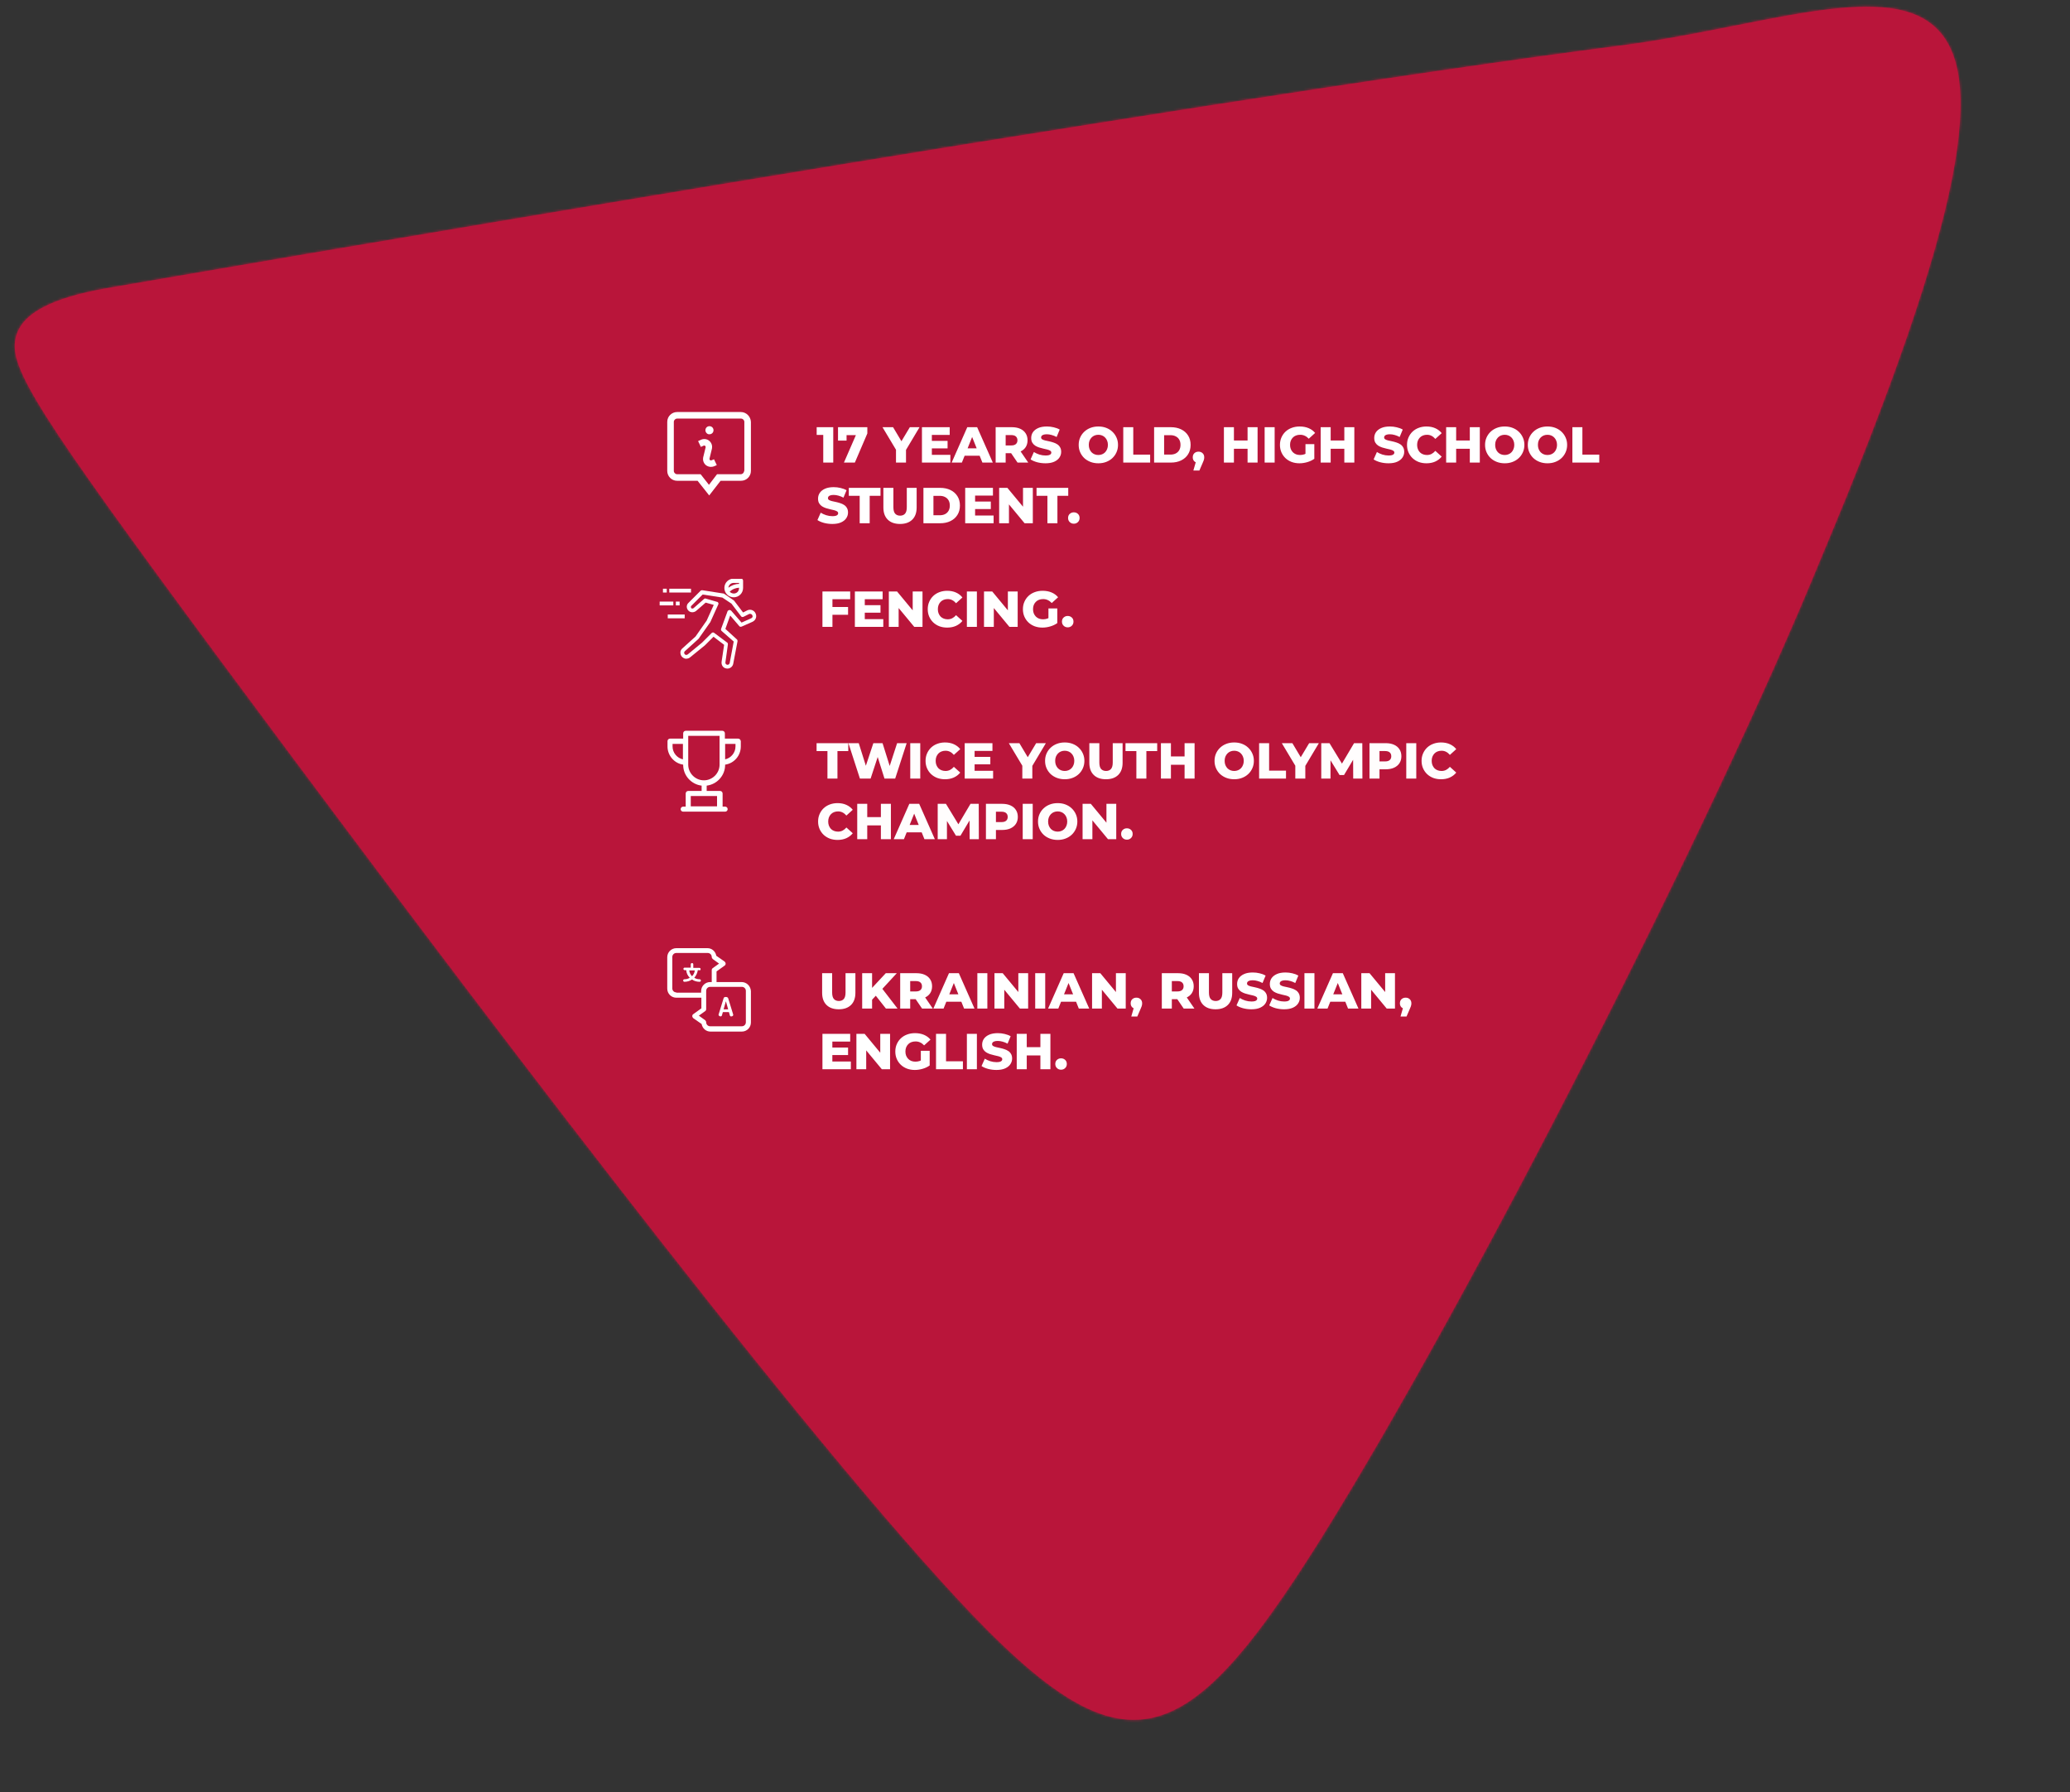 <svg width="819" height="709" viewBox="0 0 819 709" fill="none" xmlns="http://www.w3.org/2000/svg">
<rect x="0" y="0" width="819" height="709" fill="#333333" stroke="none"/>
<mask id="path-1-inside-1_3905_8757" fill="white">
<path d="M523.404 607.506C464.122 702.281 441.447 703.72 364.731 617.023C287.961 530.44 157.316 355.856 86.069 259.747C14.938 163.52 3.525 145.413 6.172 133.849C8.535 122.268 25.272 116.766 44.809 113.565C64.335 110.217 470.172 39.882 642.641 17.837C749.37 3.62 836.942 -55.875 720.189 221.572C678.07 324.581 582.489 512.597 523.402 607.469"/>
</mask>
<path d="M523.404 607.506C464.122 702.281 441.447 703.72 364.731 617.023C287.961 530.44 157.316 355.856 86.069 259.747C14.938 163.52 3.525 145.413 6.172 133.849C8.535 122.268 25.272 116.766 44.809 113.565C64.335 110.217 470.172 39.882 642.641 17.837C749.37 3.62 836.942 -55.875 720.189 221.572C678.07 324.581 582.489 512.597 523.402 607.469" fill="#B9153A"/>
<path d="M364.731 617.023L377.463 605.758L377.457 605.751L377.451 605.745L364.731 617.023ZM86.069 259.747L72.398 269.852L72.405 269.862L72.412 269.871L86.069 259.747ZM6.172 133.849L22.744 137.642L22.789 137.445L22.829 137.248L6.172 133.849ZM44.809 113.565L47.558 130.341L47.619 130.331L47.681 130.32L44.809 113.565ZM642.641 17.837L644.796 34.7L644.841 34.694L644.886 34.688L642.641 17.837ZM720.189 221.572L704.52 214.978L704.486 215.058L704.454 215.138L720.189 221.572ZM508.992 598.491C494.248 622.061 482.496 638.628 472.146 649.375C461.804 660.114 454.775 663.034 449.58 663.348C444.22 663.671 436.395 661.5 423.874 651.931C411.434 642.425 396.549 627.327 377.463 605.758L352 628.289C371.271 650.067 387.989 667.301 403.23 678.947C418.389 690.531 434.322 698.331 451.631 697.286C469.105 696.23 483.655 686.438 496.635 672.961C509.607 659.492 522.92 640.338 537.817 616.521L508.992 598.491ZM377.451 605.745C301.283 519.841 171.128 345.942 99.725 249.623L72.412 269.871C143.505 365.771 274.638 541.039 352.011 628.302L377.451 605.745ZM99.739 249.642C64.06 201.374 43.831 173.325 32.811 155.946C27.265 147.2 24.632 142.04 23.455 138.901C22.43 136.166 23.037 136.361 22.744 137.642L-10.399 130.056C-12.016 137.119 -10.975 143.914 -8.382 150.833C-5.94 157.349 -1.771 164.899 4.097 174.153C15.905 192.775 36.947 221.893 72.398 269.852L99.739 249.642ZM22.829 137.248C22.398 139.361 21.107 138.36 26.227 135.976C31.011 133.748 38.242 131.868 47.558 130.341L42.059 96.789C31.838 98.463 20.933 100.935 11.874 105.154C3.151 109.216 -7.69 116.756 -10.485 130.45L22.829 137.248ZM47.681 130.32C67.442 126.933 472.79 56.686 644.796 34.7L640.486 0.975C467.555 23.078 61.228 93.502 41.936 96.809L47.681 130.32ZM644.886 34.688C658.795 32.836 672.285 30.26 684.699 27.808C697.312 25.316 708.532 23.013 718.75 21.465C729.02 19.909 737.141 19.308 743.441 19.838C749.685 20.362 752.59 21.869 754.037 23.134C755.273 24.213 757.326 26.739 758.25 33.679C759.211 40.897 758.753 51.683 755.657 67.407C749.467 98.838 733.624 145.817 704.52 214.978L735.858 228.166C765.131 158.603 782.124 108.977 789.016 73.976C792.461 56.483 793.605 41.596 791.953 29.191C790.264 16.509 785.489 5.463 776.405 -2.473C767.532 -10.223 756.625 -13.174 746.288 -14.043C736.008 -14.907 724.78 -13.837 713.656 -12.151C702.479 -10.458 690.259 -7.948 678.11 -5.548C665.763 -3.109 653.169 -0.715 640.396 0.986L644.886 34.688ZM704.454 215.138C662.685 317.291 567.536 504.45 508.972 598.482L537.832 616.456C597.442 520.745 693.455 331.871 735.925 228.006L704.454 215.138Z" fill="#B9153A" mask="url(#path-1-inside-1_3905_8757)"/>
<g clip-path="url(#clip0_3905_8757)">
<path d="M293.1 163H267.9C265.8 163 264 164.7 264 166.9V186.3C264 188.4 265.7 190.2 267.9 190.2H276L280.6 196L285.1 190.2H293.2C295.3 190.2 297.1 188.5 297.1 186.3V166.9C297 164.8 295.3 163 293.1 163ZM294.4 186.3C294.4 187 293.8 187.6 293.1 187.6H283.7L280.5 191.8L277.2 187.6H267.9C267.2 187.6 266.6 187 266.6 186.3V166.9C266.6 166.2 267.2 165.6 267.9 165.6H293.2C293.9 165.6 294.5 166.2 294.5 166.9V186.3H294.4ZM279.1 170.2C279.1 169.3 279.8 168.6 280.7 168.6C281.6 168.6 282.3 169.3 282.3 170.2C282.3 171.1 281.6 171.8 280.7 171.8C279.9 171.9 279.1 171.1 279.1 170.2ZM282.5 181.7L283.6 184L282.7 184.4C282.3 184.6 281.8 184.7 281.3 184.7C280.6 184.7 280 184.5 279.4 184.1C278.5 183.4 278 182.3 278.2 181.1V181L279.2 176.9C279.2 176.6 279.1 176.5 279 176.4C278.9 176.3 278.7 176.2 278.4 176.3C277.5 176.7 277.3 176.8 277.3 176.8L276.2 174.5C276.2 174.5 276.4 174.4 277.3 174C278.3 173.5 279.6 173.6 280.5 174.3C281.4 175 281.9 176.1 281.7 177.3V177.4L280.7 181.5C280.7 181.8 280.8 181.9 280.9 182C281 182.1 281.2 182.2 281.5 182.1L282.5 181.7Z" fill="white"/>
</g>
<g clip-path="url(#clip1_3905_8757)">
<path d="M299 242.798C298.5 241.498 297.1 240.898 295.8 241.398C295.7 241.398 295.7 241.498 295.6 241.498L294 242.298L290.5 237.698L290.3 237.498L286.5 234.898C286.4 234.798 286.3 234.798 286.2 234.798L277.9 233.498C277.7 233.498 277.4 233.498 277.2 233.698L272.4 238.498C271.5 239.298 271.5 240.698 272.4 241.598C273.2 242.398 274.5 242.398 275.4 241.698L279.2 238.398L282.4 239.298L279.6 245.498L275.2 251.798L270 256.498C269.5 256.898 269.2 257.498 269.2 258.098C269.2 258.698 269.4 259.398 269.8 259.798C270.2 260.198 270.8 260.598 271.4 260.598C272 260.598 272.7 260.398 273.1 259.998L278.9 255.298L282.3 251.898L286.5 255.098L285.5 261.798C285.4 262.498 285.6 263.198 286 263.698C286.4 264.198 287.1 264.498 287.8 264.498C288.9 264.498 289.9 263.698 290.1 262.598L291.8 253.698C291.8 253.398 291.8 253.198 291.6 252.998L287 248.798L288.9 243.498L292.5 247.698C292.7 247.998 293.1 247.998 293.4 247.898L297.7 245.998C299 245.398 299.5 243.998 299 242.798ZM287.9 241.698L285.3 248.798C285.2 249.098 285.3 249.398 285.5 249.598L290.3 253.798L288.7 262.298C288.6 262.698 288.3 262.998 287.8 262.998C287.4 262.998 287 262.598 287 262.198V262.098L288 254.898C288 254.598 287.9 254.298 287.7 254.198L282.6 250.398C282.5 250.298 282.3 250.198 282.1 250.198C281.9 250.198 281.7 250.298 281.6 250.398L277.8 254.198L272.1 258.898C271.9 258.998 271.7 259.098 271.5 259.098C271.3 259.098 271.1 258.998 270.9 258.798C270.6 258.398 270.6 257.898 271 257.598L276.3 252.798L276.4 252.698L280.9 246.298L281 246.198L284.2 239.098C284.3 238.898 284.3 238.698 284.2 238.498C284.1 238.298 284 238.198 283.8 238.098H283.7L279.2 236.798C278.9 236.698 278.7 236.798 278.5 236.998L274.4 240.598C274.1 240.798 273.7 240.798 273.5 240.598C273.3 240.298 273.3 239.898 273.5 239.698L278 235.198L285.8 236.398L289.4 238.798L293.2 243.798C293.4 244.098 293.8 244.198 294.2 243.998L296.4 242.898C296.6 242.798 296.9 242.798 297.1 242.898C297.4 242.998 297.6 243.198 297.7 243.498C297.9 243.898 297.7 244.398 297.2 244.598L293.4 246.298L289.3 241.598C289 241.298 288.5 241.198 288.2 241.498C288.1 241.498 288 241.598 287.9 241.698ZM264.8 232.898H273.4V234.398H264.8V232.898ZM262.3 232.898H263.8V234.398H262.3V232.898ZM267.4 237.998H268.9V239.498H267.4V237.998ZM261 237.998H266.4V239.498H261V237.998ZM264.2 243.098H270.9V244.598H264.2V243.098Z" fill="white"/>
<path d="M290.3 236.298C292.3 236.298 294 234.698 294 232.598V229.698C294 229.298 293.7 228.898 293.2 228.898H290.3C288.3 228.898 286.6 230.498 286.6 232.598C286.6 234.698 288.3 236.298 290.3 236.298ZM288.2 232.498C288.3 231.398 289.2 230.598 290.3 230.598H292.4V230.998C290.9 230.998 289.4 231.598 288.2 232.498ZM292.4 232.498V232.698C292.4 233.898 291.5 234.798 290.3 234.798C289.7 234.798 289.1 234.498 288.7 234.098C289.7 233.098 291 232.598 292.4 232.498Z" fill="white"/>
</g>
<g clip-path="url(#clip2_3905_8757)">
<path d="M288.1 394.898C288 394.598 287.6 394.398 287.2 394.398C286.8 394.398 286.4 394.498 286.3 394.898L284.3 401.398V401.498C284.3 401.798 284.8 402.098 285.1 402.098C285.3 402.098 285.5 401.998 285.6 401.798L286 400.398H288.4L288.8 401.798C288.9 401.998 289 402.098 289.3 402.098C289.7 402.098 290.1 401.898 290.1 401.498V401.398L288.1 394.898ZM286.3 399.298L287.2 396.098L288.1 399.298H286.3Z" fill="white"/>
<path d="M293.4 388.502H283.5V384.302L286.7 382.002C287 381.802 287.1 381.502 287.1 381.202C287.1 380.902 286.9 380.602 286.7 380.402L283.4 378.102C283.1 376.402 281.7 375.102 279.9 375.102H267.6C265.6 375.102 264 376.702 264 378.702V391.102C264 393.102 265.6 394.702 267.6 394.702H277.5V398.902L274.3 401.202C274 401.402 273.9 401.702 273.9 402.002C273.9 402.302 274.1 402.602 274.3 402.802L277.6 405.102C277.9 406.802 279.3 408.102 281.1 408.102H293.5C295.5 408.102 297.1 406.502 297.1 404.502V392.102C297 390.102 295.4 388.502 293.4 388.502ZM267.6 392.602C266.7 392.602 266 391.902 266 391.002V378.602C266 377.702 266.7 377.002 267.6 377.002H280C280.9 377.002 281.6 377.702 281.6 378.602C281.6 378.902 281.8 379.202 282 379.402L284.5 381.202L282 383.002C281.7 383.202 281.6 383.502 281.6 383.802V388.502H281C279 388.502 277.4 390.102 277.4 392.102V392.702H267.6V392.602ZM295.1 404.402C295.1 405.302 294.4 406.002 293.5 406.002H281C280.1 406.002 279.4 405.302 279.4 404.402C279.4 404.102 279.2 403.802 279 403.602L276.5 401.802L279 400.002C279.3 399.802 279.4 399.502 279.4 399.202V392.002C279.4 391.102 280.1 390.402 281 390.402H293.5C294.4 390.402 295.1 391.102 295.1 392.002V404.402Z" fill="white"/>
<path d="M276.7 383.9C277 383.9 277.2 383.7 277.2 383.4C277.2 383.1 277 382.9 276.7 382.9H274.3V381.5C274.3 381.2 274.1 381 273.8 381C273.5 381 273.3 381.2 273.3 381.5V382.8H270.9C270.6 382.8 270.4 383 270.4 383.3C270.4 383.6 270.6 383.8 270.9 383.8H271.5C271.6 385 272.1 386 272.9 386.8C272.3 387.2 271.6 387.4 270.8 387.4C270.5 387.4 270.3 387.6 270.3 387.9C270.3 388.2 270.5 388.4 270.8 388.4C271.9 388.4 272.9 388.1 273.8 387.5C274.6 388.1 275.7 388.4 276.8 388.4C277.1 388.4 277.3 388.2 277.3 387.9C277.3 387.6 277.1 387.4 276.8 387.4C276 387.4 275.3 387.2 274.7 386.8C275.4 386 275.9 385 276.1 383.8H276.7V383.9ZM273.8 386.2C273.2 385.6 272.8 384.8 272.7 383.9H274.9C274.8 384.8 274.4 385.6 273.8 386.2Z" fill="white"/>
</g>
<path d="M325.72 183V170.42L327.42 172.06H323.12V169H329.68V183H325.72ZM333.905 183L339.365 170.46L340.425 172.14H333.325L334.945 170.32V174.3H331.565V169H343.165V171.48L338.225 183H333.905ZM354.503 183V177.08L355.423 179.46L349.162 169H353.343L357.863 176.58H355.442L359.983 169H363.823L357.583 179.46L358.463 177.08V183H354.503ZM368.411 174.42H374.911V177.38H368.411V174.42ZM368.691 179.94H376.011V183H364.771V169H375.751V172.06H368.691V179.94ZM376.529 183L382.709 169H386.609L392.809 183H388.689L383.849 170.94H385.409L380.569 183H376.529ZM379.909 180.28L380.929 177.36H387.769L388.789 180.28H379.909ZM393.931 183V169H400.331C401.611 169 402.711 169.207 403.631 169.62C404.565 170.033 405.285 170.633 405.791 171.42C406.298 172.193 406.551 173.113 406.551 174.18C406.551 175.233 406.298 176.147 405.791 176.92C405.285 177.68 404.565 178.267 403.631 178.68C402.711 179.08 401.611 179.28 400.331 179.28H396.131L397.891 177.62V183H393.931ZM402.591 183L399.111 177.9H403.331L406.831 183H402.591ZM397.891 178.04L396.131 176.22H400.091C400.918 176.22 401.531 176.04 401.931 175.68C402.345 175.32 402.551 174.82 402.551 174.18C402.551 173.527 402.345 173.02 401.931 172.66C401.531 172.3 400.918 172.12 400.091 172.12H396.131L397.891 170.3V178.04ZM413.656 183.28C412.509 183.28 411.403 183.14 410.336 182.86C409.283 182.567 408.423 182.193 407.756 181.74L409.056 178.82C409.683 179.22 410.403 179.553 411.216 179.82C412.043 180.073 412.863 180.2 413.676 180.2C414.223 180.2 414.663 180.153 414.996 180.06C415.329 179.953 415.569 179.82 415.716 179.66C415.876 179.487 415.956 179.287 415.956 179.06C415.956 178.74 415.809 178.487 415.516 178.3C415.223 178.113 414.843 177.96 414.376 177.84C413.909 177.72 413.389 177.6 412.816 177.48C412.256 177.36 411.689 177.207 411.116 177.02C410.556 176.833 410.043 176.593 409.576 176.3C409.109 175.993 408.729 175.6 408.436 175.12C408.143 174.627 407.996 174.007 407.996 173.26C407.996 172.42 408.223 171.66 408.676 170.98C409.143 170.3 409.836 169.753 410.756 169.34C411.676 168.927 412.823 168.72 414.196 168.72C415.116 168.72 416.016 168.827 416.896 169.04C417.789 169.24 418.583 169.54 419.276 169.94L418.056 172.88C417.389 172.52 416.729 172.253 416.076 172.08C415.423 171.893 414.789 171.8 414.176 171.8C413.629 171.8 413.189 171.86 412.856 171.98C412.523 172.087 412.283 172.233 412.136 172.42C411.989 172.607 411.916 172.82 411.916 173.06C411.916 173.367 412.056 173.613 412.336 173.8C412.629 173.973 413.009 174.12 413.476 174.24C413.956 174.347 414.476 174.46 415.036 174.58C415.609 174.7 416.176 174.853 416.736 175.04C417.309 175.213 417.829 175.453 418.296 175.76C418.763 176.053 419.136 176.447 419.416 176.94C419.709 177.42 419.856 178.027 419.856 178.76C419.856 179.573 419.623 180.327 419.156 181.02C418.703 181.7 418.016 182.247 417.096 182.66C416.189 183.073 415.043 183.28 413.656 183.28ZM434.565 183.28C433.445 183.28 432.412 183.1 431.465 182.74C430.519 182.38 429.692 181.873 428.985 181.22C428.292 180.553 427.752 179.78 427.365 178.9C426.979 178.02 426.785 177.053 426.785 176C426.785 174.947 426.979 173.98 427.365 173.1C427.752 172.22 428.292 171.453 428.985 170.8C429.692 170.133 430.519 169.62 431.465 169.26C432.412 168.9 433.445 168.72 434.565 168.72C435.699 168.72 436.732 168.9 437.665 169.26C438.612 169.62 439.432 170.133 440.125 170.8C440.819 171.453 441.359 172.22 441.745 173.1C442.145 173.98 442.345 174.947 442.345 176C442.345 177.053 442.145 178.027 441.745 178.92C441.359 179.8 440.819 180.567 440.125 181.22C439.432 181.873 438.612 182.38 437.665 182.74C436.732 183.1 435.699 183.28 434.565 183.28ZM434.565 180C435.099 180 435.592 179.907 436.045 179.72C436.512 179.533 436.912 179.267 437.245 178.92C437.592 178.56 437.859 178.133 438.045 177.64C438.245 177.147 438.345 176.6 438.345 176C438.345 175.387 438.245 174.84 438.045 174.36C437.859 173.867 437.592 173.447 437.245 173.1C436.912 172.74 436.512 172.467 436.045 172.28C435.592 172.093 435.099 172 434.565 172C434.032 172 433.532 172.093 433.065 172.28C432.612 172.467 432.212 172.74 431.865 173.1C431.532 173.447 431.265 173.867 431.065 174.36C430.879 174.84 430.785 175.387 430.785 176C430.785 176.6 430.879 177.147 431.065 177.64C431.265 178.133 431.532 178.56 431.865 178.92C432.212 179.267 432.612 179.533 433.065 179.72C433.532 179.907 434.032 180 434.565 180ZM444.42 183V169H448.38V179.86H455.06V183H444.42ZM456.627 183V169H463.247C464.793 169 466.153 169.287 467.327 169.86C468.5 170.433 469.413 171.24 470.067 172.28C470.733 173.32 471.067 174.56 471.067 176C471.067 177.427 470.733 178.667 470.067 179.72C469.413 180.76 468.5 181.567 467.327 182.14C466.153 182.713 464.793 183 463.247 183H456.627ZM460.587 179.84H463.087C463.887 179.84 464.58 179.693 465.167 179.4C465.767 179.093 466.233 178.653 466.567 178.08C466.9 177.493 467.067 176.8 467.067 176C467.067 175.187 466.9 174.493 466.567 173.92C466.233 173.347 465.767 172.913 465.167 172.62C464.58 172.313 463.887 172.16 463.087 172.16H460.587V179.84ZM472.159 186.14L473.659 180.94L474.199 183.1C473.533 183.1 472.986 182.907 472.559 182.52C472.133 182.12 471.919 181.587 471.919 180.92C471.919 180.227 472.133 179.68 472.559 179.28C472.999 178.88 473.546 178.68 474.199 178.68C474.853 178.68 475.393 178.887 475.819 179.3C476.246 179.7 476.459 180.24 476.459 180.92C476.459 181.107 476.446 181.293 476.419 181.48C476.393 181.667 476.333 181.893 476.239 182.16C476.146 182.427 475.999 182.78 475.799 183.22L474.539 186.14H472.159ZM493.604 169H497.564V183H493.604V169ZM488.204 183H484.244V169H488.204V183ZM493.884 177.54H487.924V174.26H493.884V177.54ZM500.357 183V169H504.317V183H500.357ZM514.134 183.28C513.028 183.28 512.001 183.107 511.054 182.76C510.108 182.4 509.288 181.893 508.594 181.24C507.914 180.587 507.381 179.82 506.994 178.94C506.608 178.047 506.414 177.067 506.414 176C506.414 174.933 506.608 173.96 506.994 173.08C507.381 172.187 507.921 171.413 508.614 170.76C509.308 170.107 510.128 169.607 511.074 169.26C512.034 168.9 513.081 168.72 514.214 168.72C515.534 168.72 516.714 168.94 517.754 169.38C518.794 169.82 519.654 170.453 520.334 171.28L517.814 173.56C517.334 173.04 516.814 172.653 516.254 172.4C515.708 172.133 515.094 172 514.414 172C513.814 172 513.268 172.093 512.774 172.28C512.281 172.467 511.861 172.74 511.514 173.1C511.168 173.447 510.894 173.867 510.694 174.36C510.508 174.84 510.414 175.387 510.414 176C510.414 176.587 510.508 177.127 510.694 177.62C510.894 178.113 511.168 178.54 511.514 178.9C511.861 179.247 512.274 179.52 512.754 179.72C513.248 179.907 513.788 180 514.374 180C514.961 180 515.534 179.907 516.094 179.72C516.654 179.52 517.221 179.187 517.794 178.72L520.014 181.5C519.214 182.073 518.288 182.513 517.234 182.82C516.181 183.127 515.148 183.28 514.134 183.28ZM516.514 180.98V175.7H520.014V181.5L516.514 180.98ZM531.885 169H535.845V183H531.885V169ZM526.485 183H522.525V169H526.485V183ZM532.165 177.54H526.205V174.26H532.165V177.54ZM549.379 183.28C548.232 183.28 547.125 183.14 546.059 182.86C545.005 182.567 544.145 182.193 543.479 181.74L544.779 178.82C545.405 179.22 546.125 179.553 546.939 179.82C547.765 180.073 548.585 180.2 549.399 180.2C549.945 180.2 550.385 180.153 550.719 180.06C551.052 179.953 551.292 179.82 551.439 179.66C551.599 179.487 551.679 179.287 551.679 179.06C551.679 178.74 551.532 178.487 551.239 178.3C550.945 178.113 550.565 177.96 550.099 177.84C549.632 177.72 549.112 177.6 548.539 177.48C547.979 177.36 547.412 177.207 546.839 177.02C546.279 176.833 545.765 176.593 545.299 176.3C544.832 175.993 544.452 175.6 544.159 175.12C543.865 174.627 543.719 174.007 543.719 173.26C543.719 172.42 543.945 171.66 544.399 170.98C544.865 170.3 545.559 169.753 546.479 169.34C547.399 168.927 548.545 168.72 549.919 168.72C550.839 168.72 551.739 168.827 552.619 169.04C553.512 169.24 554.305 169.54 554.999 169.94L553.779 172.88C553.112 172.52 552.452 172.253 551.799 172.08C551.145 171.893 550.512 171.8 549.899 171.8C549.352 171.8 548.912 171.86 548.579 171.98C548.245 172.087 548.005 172.233 547.859 172.42C547.712 172.607 547.639 172.82 547.639 173.06C547.639 173.367 547.779 173.613 548.059 173.8C548.352 173.973 548.732 174.12 549.199 174.24C549.679 174.347 550.199 174.46 550.759 174.58C551.332 174.7 551.899 174.853 552.459 175.04C553.032 175.213 553.552 175.453 554.019 175.76C554.485 176.053 554.859 176.447 555.139 176.94C555.432 177.42 555.579 178.027 555.579 178.76C555.579 179.573 555.345 180.327 554.879 181.02C554.425 181.7 553.739 182.247 552.819 182.66C551.912 183.073 550.765 183.28 549.379 183.28ZM564.388 183.28C563.281 183.28 562.254 183.107 561.308 182.76C560.374 182.4 559.561 181.893 558.868 181.24C558.188 180.587 557.654 179.82 557.268 178.94C556.881 178.047 556.688 177.067 556.688 176C556.688 174.933 556.881 173.96 557.268 173.08C557.654 172.187 558.188 171.413 558.868 170.76C559.561 170.107 560.374 169.607 561.308 169.26C562.254 168.9 563.281 168.72 564.388 168.72C565.681 168.72 566.834 168.947 567.848 169.4C568.874 169.853 569.728 170.507 570.408 171.36L567.888 173.64C567.434 173.107 566.934 172.7 566.388 172.42C565.854 172.14 565.254 172 564.588 172C564.014 172 563.488 172.093 563.008 172.28C562.528 172.467 562.114 172.74 561.768 173.1C561.434 173.447 561.168 173.867 560.968 174.36C560.781 174.853 560.688 175.4 560.688 176C560.688 176.6 560.781 177.147 560.968 177.64C561.168 178.133 561.434 178.56 561.768 178.92C562.114 179.267 562.528 179.533 563.008 179.72C563.488 179.907 564.014 180 564.588 180C565.254 180 565.854 179.86 566.388 179.58C566.934 179.3 567.434 178.893 567.888 178.36L570.408 180.64C569.728 181.48 568.874 182.133 567.848 182.6C566.834 183.053 565.681 183.28 564.388 183.28ZM581.533 169H585.493V183H581.533V169ZM576.133 183H572.173V169H576.133V183ZM581.813 177.54H575.853V174.26H581.813V177.54ZM595.347 183.28C594.227 183.28 593.193 183.1 592.247 182.74C591.3 182.38 590.473 181.873 589.767 181.22C589.073 180.553 588.533 179.78 588.147 178.9C587.76 178.02 587.567 177.053 587.567 176C587.567 174.947 587.76 173.98 588.147 173.1C588.533 172.22 589.073 171.453 589.767 170.8C590.473 170.133 591.3 169.62 592.247 169.26C593.193 168.9 594.227 168.72 595.347 168.72C596.48 168.72 597.513 168.9 598.447 169.26C599.393 169.62 600.213 170.133 600.907 170.8C601.6 171.453 602.14 172.22 602.527 173.1C602.927 173.98 603.127 174.947 603.127 176C603.127 177.053 602.927 178.027 602.527 178.92C602.14 179.8 601.6 180.567 600.907 181.22C600.213 181.873 599.393 182.38 598.447 182.74C597.513 183.1 596.48 183.28 595.347 183.28ZM595.347 180C595.88 180 596.373 179.907 596.827 179.72C597.293 179.533 597.693 179.267 598.027 178.92C598.373 178.56 598.64 178.133 598.827 177.64C599.027 177.147 599.127 176.6 599.127 176C599.127 175.387 599.027 174.84 598.827 174.36C598.64 173.867 598.373 173.447 598.027 173.1C597.693 172.74 597.293 172.467 596.827 172.28C596.373 172.093 595.88 172 595.347 172C594.813 172 594.313 172.093 593.847 172.28C593.393 172.467 592.993 172.74 592.647 173.1C592.313 173.447 592.047 173.867 591.847 174.36C591.66 174.84 591.567 175.387 591.567 176C591.567 176.6 591.66 177.147 591.847 177.64C592.047 178.133 592.313 178.56 592.647 178.92C592.993 179.267 593.393 179.533 593.847 179.72C594.313 179.907 594.813 180 595.347 180ZM612.261 183.28C611.141 183.28 610.107 183.1 609.161 182.74C608.214 182.38 607.387 181.873 606.681 181.22C605.987 180.553 605.447 179.78 605.061 178.9C604.674 178.02 604.481 177.053 604.481 176C604.481 174.947 604.674 173.98 605.061 173.1C605.447 172.22 605.987 171.453 606.681 170.8C607.387 170.133 608.214 169.62 609.161 169.26C610.107 168.9 611.141 168.72 612.261 168.72C613.394 168.72 614.427 168.9 615.361 169.26C616.307 169.62 617.127 170.133 617.821 170.8C618.514 171.453 619.054 172.22 619.441 173.1C619.841 173.98 620.041 174.947 620.041 176C620.041 177.053 619.841 178.027 619.441 178.92C619.054 179.8 618.514 180.567 617.821 181.22C617.127 181.873 616.307 182.38 615.361 182.74C614.427 183.1 613.394 183.28 612.261 183.28ZM612.261 180C612.794 180 613.287 179.907 613.741 179.72C614.207 179.533 614.607 179.267 614.941 178.92C615.287 178.56 615.554 178.133 615.741 177.64C615.941 177.147 616.041 176.6 616.041 176C616.041 175.387 615.941 174.84 615.741 174.36C615.554 173.867 615.287 173.447 614.941 173.1C614.607 172.74 614.207 172.467 613.741 172.28C613.287 172.093 612.794 172 612.261 172C611.727 172 611.227 172.093 610.761 172.28C610.307 172.467 609.907 172.74 609.561 173.1C609.227 173.447 608.961 173.867 608.761 174.36C608.574 174.84 608.481 175.387 608.481 176C608.481 176.6 608.574 177.147 608.761 177.64C608.961 178.133 609.227 178.56 609.561 178.92C609.907 179.267 610.307 179.533 610.761 179.72C611.227 179.907 611.727 180 612.261 180ZM622.115 183V169H626.075V179.86H632.755V183H622.115ZM329.32 207.28C328.173 207.28 327.067 207.14 326 206.86C324.947 206.567 324.087 206.193 323.42 205.74L324.72 202.82C325.347 203.22 326.067 203.553 326.88 203.82C327.707 204.073 328.527 204.2 329.34 204.2C329.887 204.2 330.327 204.153 330.66 204.06C330.993 203.953 331.233 203.82 331.38 203.66C331.54 203.487 331.62 203.287 331.62 203.06C331.62 202.74 331.473 202.487 331.18 202.3C330.887 202.113 330.507 201.96 330.04 201.84C329.573 201.72 329.053 201.6 328.48 201.48C327.92 201.36 327.353 201.207 326.78 201.02C326.22 200.833 325.707 200.593 325.24 200.3C324.773 199.993 324.393 199.6 324.1 199.12C323.807 198.627 323.66 198.007 323.66 197.26C323.66 196.42 323.887 195.66 324.34 194.98C324.807 194.3 325.5 193.753 326.42 193.34C327.34 192.927 328.487 192.72 329.86 192.72C330.78 192.72 331.68 192.827 332.56 193.04C333.453 193.24 334.247 193.54 334.94 193.94L333.72 196.88C333.053 196.52 332.393 196.253 331.74 196.08C331.087 195.893 330.453 195.8 329.84 195.8C329.293 195.8 328.853 195.86 328.52 195.98C328.187 196.087 327.947 196.233 327.8 196.42C327.653 196.607 327.58 196.82 327.58 197.06C327.58 197.367 327.72 197.613 328 197.8C328.293 197.973 328.673 198.12 329.14 198.24C329.62 198.347 330.14 198.46 330.7 198.58C331.273 198.7 331.84 198.853 332.4 199.04C332.973 199.213 333.493 199.453 333.96 199.76C334.427 200.053 334.8 200.447 335.08 200.94C335.373 201.42 335.52 202.027 335.52 202.76C335.52 203.573 335.287 204.327 334.82 205.02C334.367 205.7 333.68 206.247 332.76 206.66C331.853 207.073 330.707 207.28 329.32 207.28ZM340.134 207V196.14H335.834V193H348.374V196.14H344.094V207H340.134ZM356.094 207.28C354.028 207.28 352.414 206.713 351.254 205.58C350.094 204.447 349.514 202.84 349.514 200.76V193H353.474V200.64C353.474 201.84 353.708 202.7 354.174 203.22C354.654 203.74 355.308 204 356.134 204C356.961 204 357.608 203.74 358.074 203.22C358.541 202.7 358.774 201.84 358.774 200.64V193H362.674V200.76C362.674 202.84 362.094 204.447 360.934 205.58C359.774 206.713 358.161 207.28 356.094 207.28ZM365.357 207V193H371.977C373.524 193 374.884 193.287 376.057 193.86C377.23 194.433 378.144 195.24 378.797 196.28C379.464 197.32 379.797 198.56 379.797 200C379.797 201.427 379.464 202.667 378.797 203.72C378.144 204.76 377.23 205.567 376.057 206.14C374.884 206.713 373.524 207 371.977 207H365.357ZM369.317 203.84H371.817C372.617 203.84 373.31 203.693 373.897 203.4C374.497 203.093 374.964 202.653 375.297 202.08C375.63 201.493 375.797 200.8 375.797 200C375.797 199.187 375.63 198.493 375.297 197.92C374.964 197.347 374.497 196.913 373.897 196.62C373.31 196.313 372.617 196.16 371.817 196.16H369.317V203.84ZM385.52 198.42H392.02V201.38H385.52V198.42ZM385.8 203.94H393.12V207H381.88V193H392.86V196.06H385.8V203.94ZM395.318 207V193H398.578L406.298 202.32H404.758V193H408.638V207H405.378L397.658 197.68H399.198V207H395.318ZM414.411 207V196.14H410.111V193H422.651V196.14H418.371V207H414.411ZM424.863 207.18C424.223 207.18 423.683 206.967 423.243 206.54C422.803 206.113 422.583 205.573 422.583 204.92C422.583 204.24 422.803 203.7 423.243 203.3C423.683 202.887 424.223 202.68 424.863 202.68C425.503 202.68 426.043 202.887 426.483 203.3C426.923 203.7 427.143 204.24 427.143 204.92C427.143 205.573 426.923 206.113 426.483 206.54C426.043 206.967 425.503 207.18 424.863 207.18Z" fill="white"/>
<path d="M329.08 240.14H335.54V243.2H329.08V240.14ZM329.36 248H325.4V234H336.38V237.06H329.36V248ZM341.872 239.42H348.372V242.38H341.872V239.42ZM342.152 244.94H349.472V248H338.232V234H349.212V237.06H342.152V244.94ZM351.67 248V234H354.93L362.65 243.32H361.11V234H364.99V248H361.73L354.01 238.68H355.55V248H351.67ZM374.763 248.28C373.656 248.28 372.629 248.107 371.683 247.76C370.749 247.4 369.936 246.893 369.243 246.24C368.563 245.587 368.029 244.82 367.643 243.94C367.256 243.047 367.063 242.067 367.063 241C367.063 239.933 367.256 238.96 367.643 238.08C368.029 237.187 368.563 236.413 369.243 235.76C369.936 235.107 370.749 234.607 371.683 234.26C372.629 233.9 373.656 233.72 374.763 233.72C376.056 233.72 377.209 233.947 378.223 234.4C379.249 234.853 380.103 235.507 380.783 236.36L378.263 238.64C377.809 238.107 377.309 237.7 376.763 237.42C376.229 237.14 375.629 237 374.963 237C374.389 237 373.863 237.093 373.383 237.28C372.903 237.467 372.489 237.74 372.143 238.1C371.809 238.447 371.543 238.867 371.343 239.36C371.156 239.853 371.063 240.4 371.063 241C371.063 241.6 371.156 242.147 371.343 242.64C371.543 243.133 371.809 243.56 372.143 243.92C372.489 244.267 372.903 244.533 373.383 244.72C373.863 244.907 374.389 245 374.963 245C375.629 245 376.229 244.86 376.763 244.58C377.309 244.3 377.809 243.893 378.263 243.36L380.783 245.64C380.103 246.48 379.249 247.133 378.223 247.6C377.209 248.053 376.056 248.28 374.763 248.28ZM382.548 248V234H386.508V248H382.548ZM389.326 248V234H392.586L400.306 243.32H398.766V234H402.646V248H399.386L391.666 238.68H393.206V248H389.326ZM412.439 248.28C411.332 248.28 410.306 248.107 409.359 247.76C408.412 247.4 407.592 246.893 406.899 246.24C406.219 245.587 405.686 244.82 405.299 243.94C404.912 243.047 404.719 242.067 404.719 241C404.719 239.933 404.912 238.96 405.299 238.08C405.686 237.187 406.226 236.413 406.919 235.76C407.612 235.107 408.432 234.607 409.379 234.26C410.339 233.9 411.386 233.72 412.519 233.72C413.839 233.72 415.019 233.94 416.059 234.38C417.099 234.82 417.959 235.453 418.639 236.28L416.119 238.56C415.639 238.04 415.119 237.653 414.559 237.4C414.012 237.133 413.399 237 412.719 237C412.119 237 411.572 237.093 411.079 237.28C410.586 237.467 410.166 237.74 409.819 238.1C409.472 238.447 409.199 238.867 408.999 239.36C408.812 239.84 408.719 240.387 408.719 241C408.719 241.587 408.812 242.127 408.999 242.62C409.199 243.113 409.472 243.54 409.819 243.9C410.166 244.247 410.579 244.52 411.059 244.72C411.552 244.907 412.092 245 412.679 245C413.266 245 413.839 244.907 414.399 244.72C414.959 244.52 415.526 244.187 416.099 243.72L418.319 246.5C417.519 247.073 416.592 247.513 415.539 247.82C414.486 248.127 413.452 248.28 412.439 248.28ZM414.819 245.98V240.7H418.319V246.5L414.819 245.98ZM422.445 248.18C421.805 248.18 421.265 247.967 420.825 247.54C420.385 247.113 420.165 246.573 420.165 245.92C420.165 245.24 420.385 244.7 420.825 244.3C421.265 243.887 421.805 243.68 422.445 243.68C423.085 243.68 423.625 243.887 424.065 244.3C424.505 244.7 424.725 245.24 424.725 245.92C424.725 246.573 424.505 247.113 424.065 247.54C423.625 247.967 423.085 248.18 422.445 248.18Z" fill="white"/>
<path d="M331.86 399.28C329.793 399.28 328.18 398.713 327.02 397.58C325.86 396.447 325.28 394.84 325.28 392.76V385H329.24V392.64C329.24 393.84 329.473 394.7 329.94 395.22C330.42 395.74 331.073 396 331.9 396C332.727 396 333.373 395.74 333.84 395.22C334.307 394.7 334.54 393.84 334.54 392.64V385H338.44V392.76C338.44 394.84 337.86 396.447 336.7 397.58C335.54 398.713 333.927 399.28 331.86 399.28ZM344.663 395.9L344.443 391.46L350.463 385H354.823L348.823 391.5L346.623 393.8L344.663 395.9ZM341.123 399V385H345.043V399H341.123ZM350.523 399L345.963 393.22L348.543 390.46L355.123 399H350.523ZM356.162 399V385H362.562C363.842 385 364.942 385.207 365.862 385.62C366.795 386.033 367.515 386.633 368.022 387.42C368.528 388.193 368.782 389.113 368.782 390.18C368.782 391.233 368.528 392.147 368.022 392.92C367.515 393.68 366.795 394.267 365.862 394.68C364.942 395.08 363.842 395.28 362.562 395.28H358.362L360.122 393.62V399H356.162ZM364.822 399L361.342 393.9H365.562L369.062 399H364.822ZM360.122 394.04L358.362 392.22H362.322C363.148 392.22 363.762 392.04 364.162 391.68C364.575 391.32 364.782 390.82 364.782 390.18C364.782 389.527 364.575 389.02 364.162 388.66C363.762 388.3 363.148 388.12 362.322 388.12H358.362L360.122 386.3V394.04ZM369.286 399L375.466 385H379.366L385.566 399H381.446L376.606 386.94H378.166L373.326 399H369.286ZM372.666 396.28L373.686 393.36H380.526L381.546 396.28H372.666ZM386.689 399V385H390.649V399H386.689ZM393.466 399V385H396.726L404.446 394.32H402.906V385H406.786V399H403.526L395.806 389.68H397.346V399H393.466ZM409.58 399V385H413.54V399H409.58ZM414.677 399L420.857 385H424.757L430.957 399H426.837L421.997 386.94H423.557L418.717 399H414.677ZM418.057 396.28L419.077 393.36H425.917L426.937 396.28H418.057ZM432.08 399V385H435.34L443.06 394.32H441.52V385H445.4V399H442.14L434.42 389.68H435.96V399H432.08ZM447.593 402.14L449.093 396.94L449.633 399.1C448.966 399.1 448.42 398.907 447.993 398.52C447.566 398.12 447.353 397.587 447.353 396.92C447.353 396.227 447.566 395.68 447.993 395.28C448.433 394.88 448.98 394.68 449.633 394.68C450.286 394.68 450.826 394.887 451.253 395.3C451.68 395.7 451.893 396.24 451.893 396.92C451.893 397.107 451.88 397.293 451.853 397.48C451.826 397.667 451.766 397.893 451.673 398.16C451.58 398.427 451.433 398.78 451.233 399.22L449.973 402.14H447.593ZM459.677 399V385H466.077C467.357 385 468.457 385.207 469.377 385.62C470.311 386.033 471.031 386.633 471.537 387.42C472.044 388.193 472.297 389.113 472.297 390.18C472.297 391.233 472.044 392.147 471.537 392.92C471.031 393.68 470.311 394.267 469.377 394.68C468.457 395.08 467.357 395.28 466.077 395.28H461.877L463.637 393.62V399H459.677ZM468.337 399L464.857 393.9H469.077L472.577 399H468.337ZM463.637 394.04L461.877 392.22H465.837C466.664 392.22 467.277 392.04 467.677 391.68C468.091 391.32 468.297 390.82 468.297 390.18C468.297 389.527 468.091 389.02 467.677 388.66C467.277 388.3 466.664 388.12 465.837 388.12H461.877L463.637 386.3V394.04ZM480.942 399.28C478.875 399.28 477.262 398.713 476.102 397.58C474.942 396.447 474.362 394.84 474.362 392.76V385H478.322V392.64C478.322 393.84 478.555 394.7 479.022 395.22C479.502 395.74 480.155 396 480.982 396C481.809 396 482.455 395.74 482.922 395.22C483.389 394.7 483.622 393.84 483.622 392.64V385H487.522V392.76C487.522 394.84 486.942 396.447 485.782 397.58C484.622 398.713 483.009 399.28 480.942 399.28ZM495.125 399.28C493.978 399.28 492.871 399.14 491.805 398.86C490.751 398.567 489.891 398.193 489.225 397.74L490.525 394.82C491.151 395.22 491.871 395.553 492.685 395.82C493.511 396.073 494.331 396.2 495.145 396.2C495.691 396.2 496.131 396.153 496.465 396.06C496.798 395.953 497.038 395.82 497.185 395.66C497.345 395.487 497.425 395.287 497.425 395.06C497.425 394.74 497.278 394.487 496.985 394.3C496.691 394.113 496.311 393.96 495.845 393.84C495.378 393.72 494.858 393.6 494.285 393.48C493.725 393.36 493.158 393.207 492.585 393.02C492.025 392.833 491.511 392.593 491.045 392.3C490.578 391.993 490.198 391.6 489.905 391.12C489.611 390.627 489.465 390.007 489.465 389.26C489.465 388.42 489.691 387.66 490.145 386.98C490.611 386.3 491.305 385.753 492.225 385.34C493.145 384.927 494.291 384.72 495.665 384.72C496.585 384.72 497.485 384.827 498.365 385.04C499.258 385.24 500.051 385.54 500.745 385.94L499.525 388.88C498.858 388.52 498.198 388.253 497.545 388.08C496.891 387.893 496.258 387.8 495.645 387.8C495.098 387.8 494.658 387.86 494.325 387.98C493.991 388.087 493.751 388.233 493.605 388.42C493.458 388.607 493.385 388.82 493.385 389.06C493.385 389.367 493.525 389.613 493.805 389.8C494.098 389.973 494.478 390.12 494.945 390.24C495.425 390.347 495.945 390.46 496.505 390.58C497.078 390.7 497.645 390.853 498.205 391.04C498.778 391.213 499.298 391.453 499.765 391.76C500.231 392.053 500.605 392.447 500.885 392.94C501.178 393.42 501.325 394.027 501.325 394.76C501.325 395.573 501.091 396.327 500.625 397.02C500.171 397.7 499.485 398.247 498.565 398.66C497.658 399.073 496.511 399.28 495.125 399.28ZM508.074 399.28C506.927 399.28 505.821 399.14 504.754 398.86C503.701 398.567 502.841 398.193 502.174 397.74L503.474 394.82C504.101 395.22 504.821 395.553 505.634 395.82C506.461 396.073 507.281 396.2 508.094 396.2C508.641 396.2 509.081 396.153 509.414 396.06C509.747 395.953 509.987 395.82 510.134 395.66C510.294 395.487 510.374 395.287 510.374 395.06C510.374 394.74 510.227 394.487 509.934 394.3C509.641 394.113 509.261 393.96 508.794 393.84C508.327 393.72 507.807 393.6 507.234 393.48C506.674 393.36 506.107 393.207 505.534 393.02C504.974 392.833 504.461 392.593 503.994 392.3C503.527 391.993 503.147 391.6 502.854 391.12C502.561 390.627 502.414 390.007 502.414 389.26C502.414 388.42 502.641 387.66 503.094 386.98C503.561 386.3 504.254 385.753 505.174 385.34C506.094 384.927 507.241 384.72 508.614 384.72C509.534 384.72 510.434 384.827 511.314 385.04C512.207 385.24 513.001 385.54 513.694 385.94L512.474 388.88C511.807 388.52 511.147 388.253 510.494 388.08C509.841 387.893 509.207 387.8 508.594 387.8C508.047 387.8 507.607 387.86 507.274 387.98C506.941 388.087 506.701 388.233 506.554 388.42C506.407 388.607 506.334 388.82 506.334 389.06C506.334 389.367 506.474 389.613 506.754 389.8C507.047 389.973 507.427 390.12 507.894 390.24C508.374 390.347 508.894 390.46 509.454 390.58C510.027 390.7 510.594 390.853 511.154 391.04C511.727 391.213 512.247 391.453 512.714 391.76C513.181 392.053 513.554 392.447 513.834 392.94C514.127 393.42 514.274 394.027 514.274 394.76C514.274 395.573 514.041 396.327 513.574 397.02C513.121 397.7 512.434 398.247 511.514 398.66C510.607 399.073 509.461 399.28 508.074 399.28ZM516.103 399V385H520.063V399H516.103ZM521.2 399L527.38 385H531.28L537.48 399H533.36L528.52 386.94H530.08L525.24 399H521.2ZM524.58 396.28L525.6 393.36H532.44L533.46 396.28H524.58ZM538.603 399V385H541.863L549.583 394.32H548.043V385H551.923V399H548.663L540.943 389.68H542.483V399H538.603ZM554.116 402.14L555.616 396.94L556.156 399.1C555.49 399.1 554.943 398.907 554.516 398.52C554.09 398.12 553.876 397.587 553.876 396.92C553.876 396.227 554.09 395.68 554.516 395.28C554.956 394.88 555.503 394.68 556.156 394.68C556.81 394.68 557.35 394.887 557.776 395.3C558.203 395.7 558.416 396.24 558.416 396.92C558.416 397.107 558.403 397.293 558.376 397.48C558.35 397.667 558.29 397.893 558.196 398.16C558.103 398.427 557.956 398.78 557.756 399.22L556.496 402.14H554.116ZM329.04 414.42H335.54V417.38H329.04V414.42ZM329.32 419.94H336.64V423H325.4V409H336.38V412.06H329.32V419.94ZM338.838 423V409H342.098L349.818 418.32H348.278V409H352.158V423H348.898L341.178 413.68H342.717V423H338.838ZM361.951 423.28C360.844 423.28 359.817 423.107 358.871 422.76C357.924 422.4 357.104 421.893 356.411 421.24C355.731 420.587 355.197 419.82 354.811 418.94C354.424 418.047 354.231 417.067 354.231 416C354.231 414.933 354.424 413.96 354.811 413.08C355.197 412.187 355.737 411.413 356.431 410.76C357.124 410.107 357.944 409.607 358.891 409.26C359.851 408.9 360.897 408.72 362.031 408.72C363.351 408.72 364.531 408.94 365.571 409.38C366.611 409.82 367.471 410.453 368.151 411.28L365.631 413.56C365.151 413.04 364.631 412.653 364.071 412.4C363.524 412.133 362.911 412 362.231 412C361.631 412 361.084 412.093 360.591 412.28C360.097 412.467 359.677 412.74 359.331 413.1C358.984 413.447 358.711 413.867 358.511 414.36C358.324 414.84 358.231 415.387 358.231 416C358.231 416.587 358.324 417.127 358.511 417.62C358.711 418.113 358.984 418.54 359.331 418.9C359.677 419.247 360.091 419.52 360.571 419.72C361.064 419.907 361.604 420 362.191 420C362.777 420 363.351 419.907 363.911 419.72C364.471 419.52 365.037 419.187 365.611 418.72L367.831 421.5C367.031 422.073 366.104 422.513 365.051 422.82C363.997 423.127 362.964 423.28 361.951 423.28ZM364.331 420.98V415.7H367.831V421.5L364.331 420.98ZM370.341 423V409H374.301V419.86H380.981V423H370.341ZM382.548 423V409H386.508V423H382.548ZM394.246 423.28C393.099 423.28 391.992 423.14 390.926 422.86C389.872 422.567 389.012 422.193 388.346 421.74L389.646 418.82C390.272 419.22 390.992 419.553 391.806 419.82C392.632 420.073 393.452 420.2 394.266 420.2C394.812 420.2 395.252 420.153 395.586 420.06C395.919 419.953 396.159 419.82 396.306 419.66C396.466 419.487 396.546 419.287 396.546 419.06C396.546 418.74 396.399 418.487 396.106 418.3C395.812 418.113 395.432 417.96 394.966 417.84C394.499 417.72 393.979 417.6 393.406 417.48C392.846 417.36 392.279 417.207 391.706 417.02C391.146 416.833 390.632 416.593 390.166 416.3C389.699 415.993 389.319 415.6 389.026 415.12C388.732 414.627 388.586 414.007 388.586 413.26C388.586 412.42 388.812 411.66 389.266 410.98C389.732 410.3 390.426 409.753 391.346 409.34C392.266 408.927 393.412 408.72 394.786 408.72C395.706 408.72 396.606 408.827 397.486 409.04C398.379 409.24 399.172 409.54 399.866 409.94L398.646 412.88C397.979 412.52 397.319 412.253 396.666 412.08C396.012 411.893 395.379 411.8 394.766 411.8C394.219 411.8 393.779 411.86 393.446 411.98C393.112 412.087 392.872 412.233 392.726 412.42C392.579 412.607 392.506 412.82 392.506 413.06C392.506 413.367 392.646 413.613 392.926 413.8C393.219 413.973 393.599 414.12 394.066 414.24C394.546 414.347 395.066 414.46 395.626 414.58C396.199 414.7 396.766 414.853 397.326 415.04C397.899 415.213 398.419 415.453 398.886 415.76C399.352 416.053 399.726 416.447 400.006 416.94C400.299 417.42 400.446 418.027 400.446 418.76C400.446 419.573 400.212 420.327 399.746 421.02C399.292 421.7 398.606 422.247 397.686 422.66C396.779 423.073 395.632 423.28 394.246 423.28ZM411.635 409H415.595V423H411.635V409ZM406.235 423H402.275V409H406.235V423ZM411.915 417.54H405.955V414.26H411.915V417.54ZM419.808 423.18C419.168 423.18 418.628 422.967 418.188 422.54C417.748 422.113 417.528 421.573 417.528 420.92C417.528 420.24 417.748 419.7 418.188 419.3C418.628 418.887 419.168 418.68 419.808 418.68C420.448 418.68 420.988 418.887 421.428 419.3C421.868 419.7 422.088 420.24 422.088 420.92C422.088 421.573 421.868 422.113 421.428 422.54C420.988 422.967 420.448 423.18 419.808 423.18Z" fill="white"/>
<path d="M327.38 308V297.14H323.08V294H335.62V297.14H331.34V308H327.38ZM340.223 308L335.683 294H339.763L343.583 306.12H341.523L345.543 294H349.183L352.983 306.12H351.003L354.943 294H358.723L354.183 308H349.943L346.703 297.7H347.843L344.463 308H340.223ZM360.142 308V294H364.102V308H360.142ZM373.9 308.28C372.793 308.28 371.766 308.107 370.82 307.76C369.886 307.4 369.073 306.893 368.38 306.24C367.7 305.587 367.166 304.82 366.78 303.94C366.393 303.047 366.2 302.067 366.2 301C366.2 299.933 366.393 298.96 366.78 298.08C367.166 297.187 367.7 296.413 368.38 295.76C369.073 295.107 369.886 294.607 370.82 294.26C371.766 293.9 372.793 293.72 373.9 293.72C375.193 293.72 376.346 293.947 377.36 294.4C378.386 294.853 379.24 295.507 379.92 296.36L377.4 298.64C376.946 298.107 376.446 297.7 375.9 297.42C375.366 297.14 374.766 297 374.1 297C373.526 297 373 297.093 372.52 297.28C372.04 297.467 371.626 297.74 371.28 298.1C370.946 298.447 370.68 298.867 370.48 299.36C370.293 299.853 370.2 300.4 370.2 301C370.2 301.6 370.293 302.147 370.48 302.64C370.68 303.133 370.946 303.56 371.28 303.92C371.626 304.267 372.04 304.533 372.52 304.72C373 304.907 373.526 305 374.1 305C374.766 305 375.366 304.86 375.9 304.58C376.446 304.3 376.946 303.893 377.4 303.36L379.92 305.64C379.24 306.48 378.386 307.133 377.36 307.6C376.346 308.053 375.193 308.28 373.9 308.28ZM385.325 299.42H391.825V302.38H385.325V299.42ZM385.605 304.94H392.925V308H381.685V294H392.665V297.06H385.605V304.94ZM404.483 308V302.08L405.403 304.46L399.143 294H403.323L407.843 301.58H405.423L409.963 294H413.803L407.563 304.46L408.443 302.08V308H404.483ZM421.265 308.28C420.145 308.28 419.111 308.1 418.165 307.74C417.218 307.38 416.391 306.873 415.685 306.22C414.991 305.553 414.451 304.78 414.065 303.9C413.678 303.02 413.485 302.053 413.485 301C413.485 299.947 413.678 298.98 414.065 298.1C414.451 297.22 414.991 296.453 415.685 295.8C416.391 295.133 417.218 294.62 418.165 294.26C419.111 293.9 420.145 293.72 421.265 293.72C422.398 293.72 423.431 293.9 424.365 294.26C425.311 294.62 426.131 295.133 426.825 295.8C427.518 296.453 428.058 297.22 428.445 298.1C428.845 298.98 429.045 299.947 429.045 301C429.045 302.053 428.845 303.027 428.445 303.92C428.058 304.8 427.518 305.567 426.825 306.22C426.131 306.873 425.311 307.38 424.365 307.74C423.431 308.1 422.398 308.28 421.265 308.28ZM421.265 305C421.798 305 422.291 304.907 422.745 304.72C423.211 304.533 423.611 304.267 423.945 303.92C424.291 303.56 424.558 303.133 424.745 302.64C424.945 302.147 425.045 301.6 425.045 301C425.045 300.387 424.945 299.84 424.745 299.36C424.558 298.867 424.291 298.447 423.945 298.1C423.611 297.74 423.211 297.467 422.745 297.28C422.291 297.093 421.798 297 421.265 297C420.731 297 420.231 297.093 419.765 297.28C419.311 297.467 418.911 297.74 418.565 298.1C418.231 298.447 417.965 298.867 417.765 299.36C417.578 299.84 417.485 300.387 417.485 301C417.485 301.6 417.578 302.147 417.765 302.64C417.965 303.133 418.231 303.56 418.565 303.92C418.911 304.267 419.311 304.533 419.765 304.72C420.231 304.907 420.731 305 421.265 305ZM437.579 308.28C435.512 308.28 433.899 307.713 432.739 306.58C431.579 305.447 430.999 303.84 430.999 301.76V294H434.959V301.64C434.959 302.84 435.192 303.7 435.659 304.22C436.139 304.74 436.792 305 437.619 305C438.445 305 439.092 304.74 439.559 304.22C440.025 303.7 440.259 302.84 440.259 301.64V294H444.159V301.76C444.159 303.84 443.579 305.447 442.419 306.58C441.259 307.713 439.645 308.28 437.579 308.28ZM449.607 308V297.14H445.307V294H457.847V297.14H453.567V308H449.607ZM468.682 294H472.642V308H468.682V294ZM463.282 308H459.322V294H463.282V308ZM468.962 302.54H463.002V299.26H468.962V302.54ZM488.315 308.28C487.195 308.28 486.162 308.1 485.215 307.74C484.269 307.38 483.442 306.873 482.735 306.22C482.042 305.553 481.502 304.78 481.115 303.9C480.729 303.02 480.535 302.053 480.535 301C480.535 299.947 480.729 298.98 481.115 298.1C481.502 297.22 482.042 296.453 482.735 295.8C483.442 295.133 484.269 294.62 485.215 294.26C486.162 293.9 487.195 293.72 488.315 293.72C489.449 293.72 490.482 293.9 491.415 294.26C492.362 294.62 493.182 295.133 493.875 295.8C494.569 296.453 495.109 297.22 495.495 298.1C495.895 298.98 496.095 299.947 496.095 301C496.095 302.053 495.895 303.027 495.495 303.92C495.109 304.8 494.569 305.567 493.875 306.22C493.182 306.873 492.362 307.38 491.415 307.74C490.482 308.1 489.449 308.28 488.315 308.28ZM488.315 305C488.849 305 489.342 304.907 489.795 304.72C490.262 304.533 490.662 304.267 490.995 303.92C491.342 303.56 491.609 303.133 491.795 302.64C491.995 302.147 492.095 301.6 492.095 301C492.095 300.387 491.995 299.84 491.795 299.36C491.609 298.867 491.342 298.447 490.995 298.1C490.662 297.74 490.262 297.467 489.795 297.28C489.342 297.093 488.849 297 488.315 297C487.782 297 487.282 297.093 486.815 297.28C486.362 297.467 485.962 297.74 485.615 298.1C485.282 298.447 485.015 298.867 484.815 299.36C484.629 299.84 484.535 300.387 484.535 301C484.535 301.6 484.629 302.147 484.815 302.64C485.015 303.133 485.282 303.56 485.615 303.92C485.962 304.267 486.362 304.533 486.815 304.72C487.282 304.907 487.782 305 488.315 305ZM498.17 308V294H502.13V304.86H508.81V308H498.17ZM512.491 308V302.08L513.411 304.46L507.151 294H511.331L515.851 301.58H513.431L517.971 294H521.811L515.571 304.46L516.451 302.08V308H512.491ZM522.759 308V294H526.019L531.819 303.52H530.099L535.739 294H538.999L539.039 308H535.399L535.359 299.54H535.979L531.759 306.62H529.999L525.659 299.54H526.419V308H522.759ZM541.841 308V294H548.241C549.521 294 550.621 294.207 551.541 294.62C552.475 295.033 553.195 295.633 553.701 296.42C554.208 297.193 554.461 298.113 554.461 299.18C554.461 300.233 554.208 301.147 553.701 301.92C553.195 302.693 552.475 303.293 551.541 303.72C550.621 304.133 549.521 304.34 548.241 304.34H544.041L545.801 302.62V308H541.841ZM545.801 303.04L544.041 301.22H548.001C548.828 301.22 549.441 301.04 549.841 300.68C550.255 300.32 550.461 299.82 550.461 299.18C550.461 298.527 550.255 298.02 549.841 297.66C549.441 297.3 548.828 297.12 548.001 297.12H544.041L545.801 295.3V303.04ZM556.392 308V294H560.352V308H556.392ZM570.15 308.28C569.043 308.28 568.016 308.107 567.07 307.76C566.136 307.4 565.323 306.893 564.63 306.24C563.95 305.587 563.416 304.82 563.03 303.94C562.643 303.047 562.45 302.067 562.45 301C562.45 299.933 562.643 298.96 563.03 298.08C563.416 297.187 563.95 296.413 564.63 295.76C565.323 295.107 566.136 294.607 567.07 294.26C568.016 293.9 569.043 293.72 570.15 293.72C571.443 293.72 572.596 293.947 573.61 294.4C574.636 294.853 575.49 295.507 576.17 296.36L573.65 298.64C573.196 298.107 572.696 297.7 572.15 297.42C571.616 297.14 571.016 297 570.35 297C569.776 297 569.25 297.093 568.77 297.28C568.29 297.467 567.876 297.74 567.53 298.1C567.196 298.447 566.93 298.867 566.73 299.36C566.543 299.853 566.45 300.4 566.45 301C566.45 301.6 566.543 302.147 566.73 302.64C566.93 303.133 567.196 303.56 567.53 303.92C567.876 304.267 568.29 304.533 568.77 304.72C569.25 304.907 569.776 305 570.35 305C571.016 305 571.616 304.86 572.15 304.58C572.696 304.3 573.196 303.893 573.65 303.36L576.17 305.64C575.49 306.48 574.636 307.133 573.61 307.6C572.596 308.053 571.443 308.28 570.15 308.28ZM331.38 332.28C330.273 332.28 329.247 332.107 328.3 331.76C327.367 331.4 326.553 330.893 325.86 330.24C325.18 329.587 324.647 328.82 324.26 327.94C323.873 327.047 323.68 326.067 323.68 325C323.68 323.933 323.873 322.96 324.26 322.08C324.647 321.187 325.18 320.413 325.86 319.76C326.553 319.107 327.367 318.607 328.3 318.26C329.247 317.9 330.273 317.72 331.38 317.72C332.673 317.72 333.827 317.947 334.84 318.4C335.867 318.853 336.72 319.507 337.4 320.36L334.88 322.64C334.427 322.107 333.927 321.7 333.38 321.42C332.847 321.14 332.247 321 331.58 321C331.007 321 330.48 321.093 330 321.28C329.52 321.467 329.107 321.74 328.76 322.1C328.427 322.447 328.16 322.867 327.96 323.36C327.773 323.853 327.68 324.4 327.68 325C327.68 325.6 327.773 326.147 327.96 326.64C328.16 327.133 328.427 327.56 328.76 327.92C329.107 328.267 329.52 328.533 330 328.72C330.48 328.907 331.007 329 331.58 329C332.247 329 332.847 328.86 333.38 328.58C333.927 328.3 334.427 327.893 334.88 327.36L337.4 329.64C336.72 330.48 335.867 331.133 334.84 331.6C333.827 332.053 332.673 332.28 331.38 332.28ZM348.526 318H352.486V332H348.526V318ZM343.126 332H339.166V318H343.126V332ZM348.806 326.54H342.846V323.26H348.806V326.54ZM353.599 332L359.779 318H363.679L369.879 332H365.759L360.919 319.94H362.479L357.639 332H353.599ZM356.979 329.28L357.999 326.36H364.839L365.859 329.28H356.979ZM371.002 332V318H374.262L380.062 327.52H378.342L383.982 318H387.242L387.282 332H383.642L383.602 323.54H384.222L380.002 330.62H378.242L373.902 323.54H374.662V332H371.002ZM390.084 332V318H396.484C397.764 318 398.864 318.207 399.784 318.62C400.717 319.033 401.437 319.633 401.944 320.42C402.45 321.193 402.704 322.113 402.704 323.18C402.704 324.233 402.45 325.147 401.944 325.92C401.437 326.693 400.717 327.293 399.784 327.72C398.864 328.133 397.764 328.34 396.484 328.34H392.284L394.044 326.62V332H390.084ZM394.044 327.04L392.284 325.22H396.244C397.07 325.22 397.684 325.04 398.084 324.68C398.497 324.32 398.704 323.82 398.704 323.18C398.704 322.527 398.497 322.02 398.084 321.66C397.684 321.3 397.07 321.12 396.244 321.12H392.284L394.044 319.3V327.04ZM404.634 332V318H408.594V332H404.634ZM418.472 332.28C417.352 332.28 416.318 332.1 415.372 331.74C414.425 331.38 413.598 330.873 412.892 330.22C412.198 329.553 411.658 328.78 411.272 327.9C410.885 327.02 410.692 326.053 410.692 325C410.692 323.947 410.885 322.98 411.272 322.1C411.658 321.22 412.198 320.453 412.892 319.8C413.598 319.133 414.425 318.62 415.372 318.26C416.318 317.9 417.352 317.72 418.472 317.72C419.605 317.72 420.638 317.9 421.572 318.26C422.518 318.62 423.338 319.133 424.032 319.8C424.725 320.453 425.265 321.22 425.652 322.1C426.052 322.98 426.252 323.947 426.252 325C426.252 326.053 426.052 327.027 425.652 327.92C425.265 328.8 424.725 329.567 424.032 330.22C423.338 330.873 422.518 331.38 421.572 331.74C420.638 332.1 419.605 332.28 418.472 332.28ZM418.472 329C419.005 329 419.498 328.907 419.952 328.72C420.418 328.533 420.818 328.267 421.152 327.92C421.498 327.56 421.765 327.133 421.952 326.64C422.152 326.147 422.252 325.6 422.252 325C422.252 324.387 422.152 323.84 421.952 323.36C421.765 322.867 421.498 322.447 421.152 322.1C420.818 321.74 420.418 321.467 419.952 321.28C419.498 321.093 419.005 321 418.472 321C417.938 321 417.438 321.093 416.972 321.28C416.518 321.467 416.118 321.74 415.772 322.1C415.438 322.447 415.172 322.867 414.972 323.36C414.785 323.84 414.692 324.387 414.692 325C414.692 325.6 414.785 326.147 414.972 326.64C415.172 327.133 415.438 327.56 415.772 327.92C416.118 328.267 416.518 328.533 416.972 328.72C417.438 328.907 417.938 329 418.472 329ZM428.326 332V318H431.586L439.306 327.32H437.766V318H441.646V332H438.386L430.666 322.68H432.206V332H428.326ZM445.859 332.18C445.219 332.18 444.679 331.967 444.239 331.54C443.799 331.113 443.579 330.573 443.579 329.92C443.579 329.24 443.799 328.7 444.239 328.3C444.679 327.887 445.219 327.68 445.859 327.68C446.499 327.68 447.039 327.887 447.479 328.3C447.919 328.7 448.139 329.24 448.139 329.92C448.139 330.573 447.919 331.113 447.479 331.54C447.039 331.967 446.499 332.18 445.859 332.18Z" fill="#FFFDFD"/>
<g clip-path="url(#clip3_3905_8757)">
<path d="M292 292.202H286.8V290.102C286.8 289.502 286.3 289.102 285.8 289.102H271.3C270.7 289.102 270.3 289.602 270.3 290.102V292.202H265.1C264.5 292.202 264.1 292.702 264.1 293.202V295.302C264.1 298.902 266.8 302.002 270.3 302.502V302.602C270.3 306.802 273.5 310.302 277.6 310.802V312.902H272.3C271.7 312.902 271.3 313.402 271.3 313.902V319.102H270.3C269.7 319.102 269.3 319.602 269.3 320.102C269.3 320.702 269.8 321.102 270.3 321.102H286.9C287.5 321.102 287.9 320.602 287.9 320.102C287.9 319.502 287.4 319.102 286.9 319.102H285.9V313.902C285.9 313.302 285.4 312.902 284.9 312.902H279.6V310.802C283.7 310.302 286.9 306.802 286.9 302.602V302.502C290.4 302.002 293.1 299.002 293.1 295.302V293.202C293 292.602 292.6 292.202 292 292.202ZM283.7 314.902V319.002H273.3V314.902H283.7ZM266.1 295.302V294.302H270.2V300.402C267.9 299.902 266.1 297.802 266.1 295.302ZM284.7 302.502C284.7 305.902 281.9 308.702 278.5 308.702C275.1 308.702 272.3 305.902 272.3 302.502V291.102H284.7V302.502ZM291 295.302C291 297.802 289.2 299.902 286.9 300.402V294.302H291V295.302Z" fill="white"/>
</g>
<defs>
<clipPath id="clip0_3905_8757">
<rect width="33" height="33" fill="white" transform="translate(264 163)"/>
</clipPath>
<clipPath id="clip1_3905_8757">
<rect width="38.2" height="35.5" fill="white" transform="translate(261 229)"/>
</clipPath>
<clipPath id="clip2_3905_8757">
<rect width="33" height="33" fill="white" transform="translate(264 375)"/>
</clipPath>
<clipPath id="clip3_3905_8757">
<rect width="29" height="32.1" fill="white" transform="translate(264 289)"/>
</clipPath>
</defs>
</svg>
